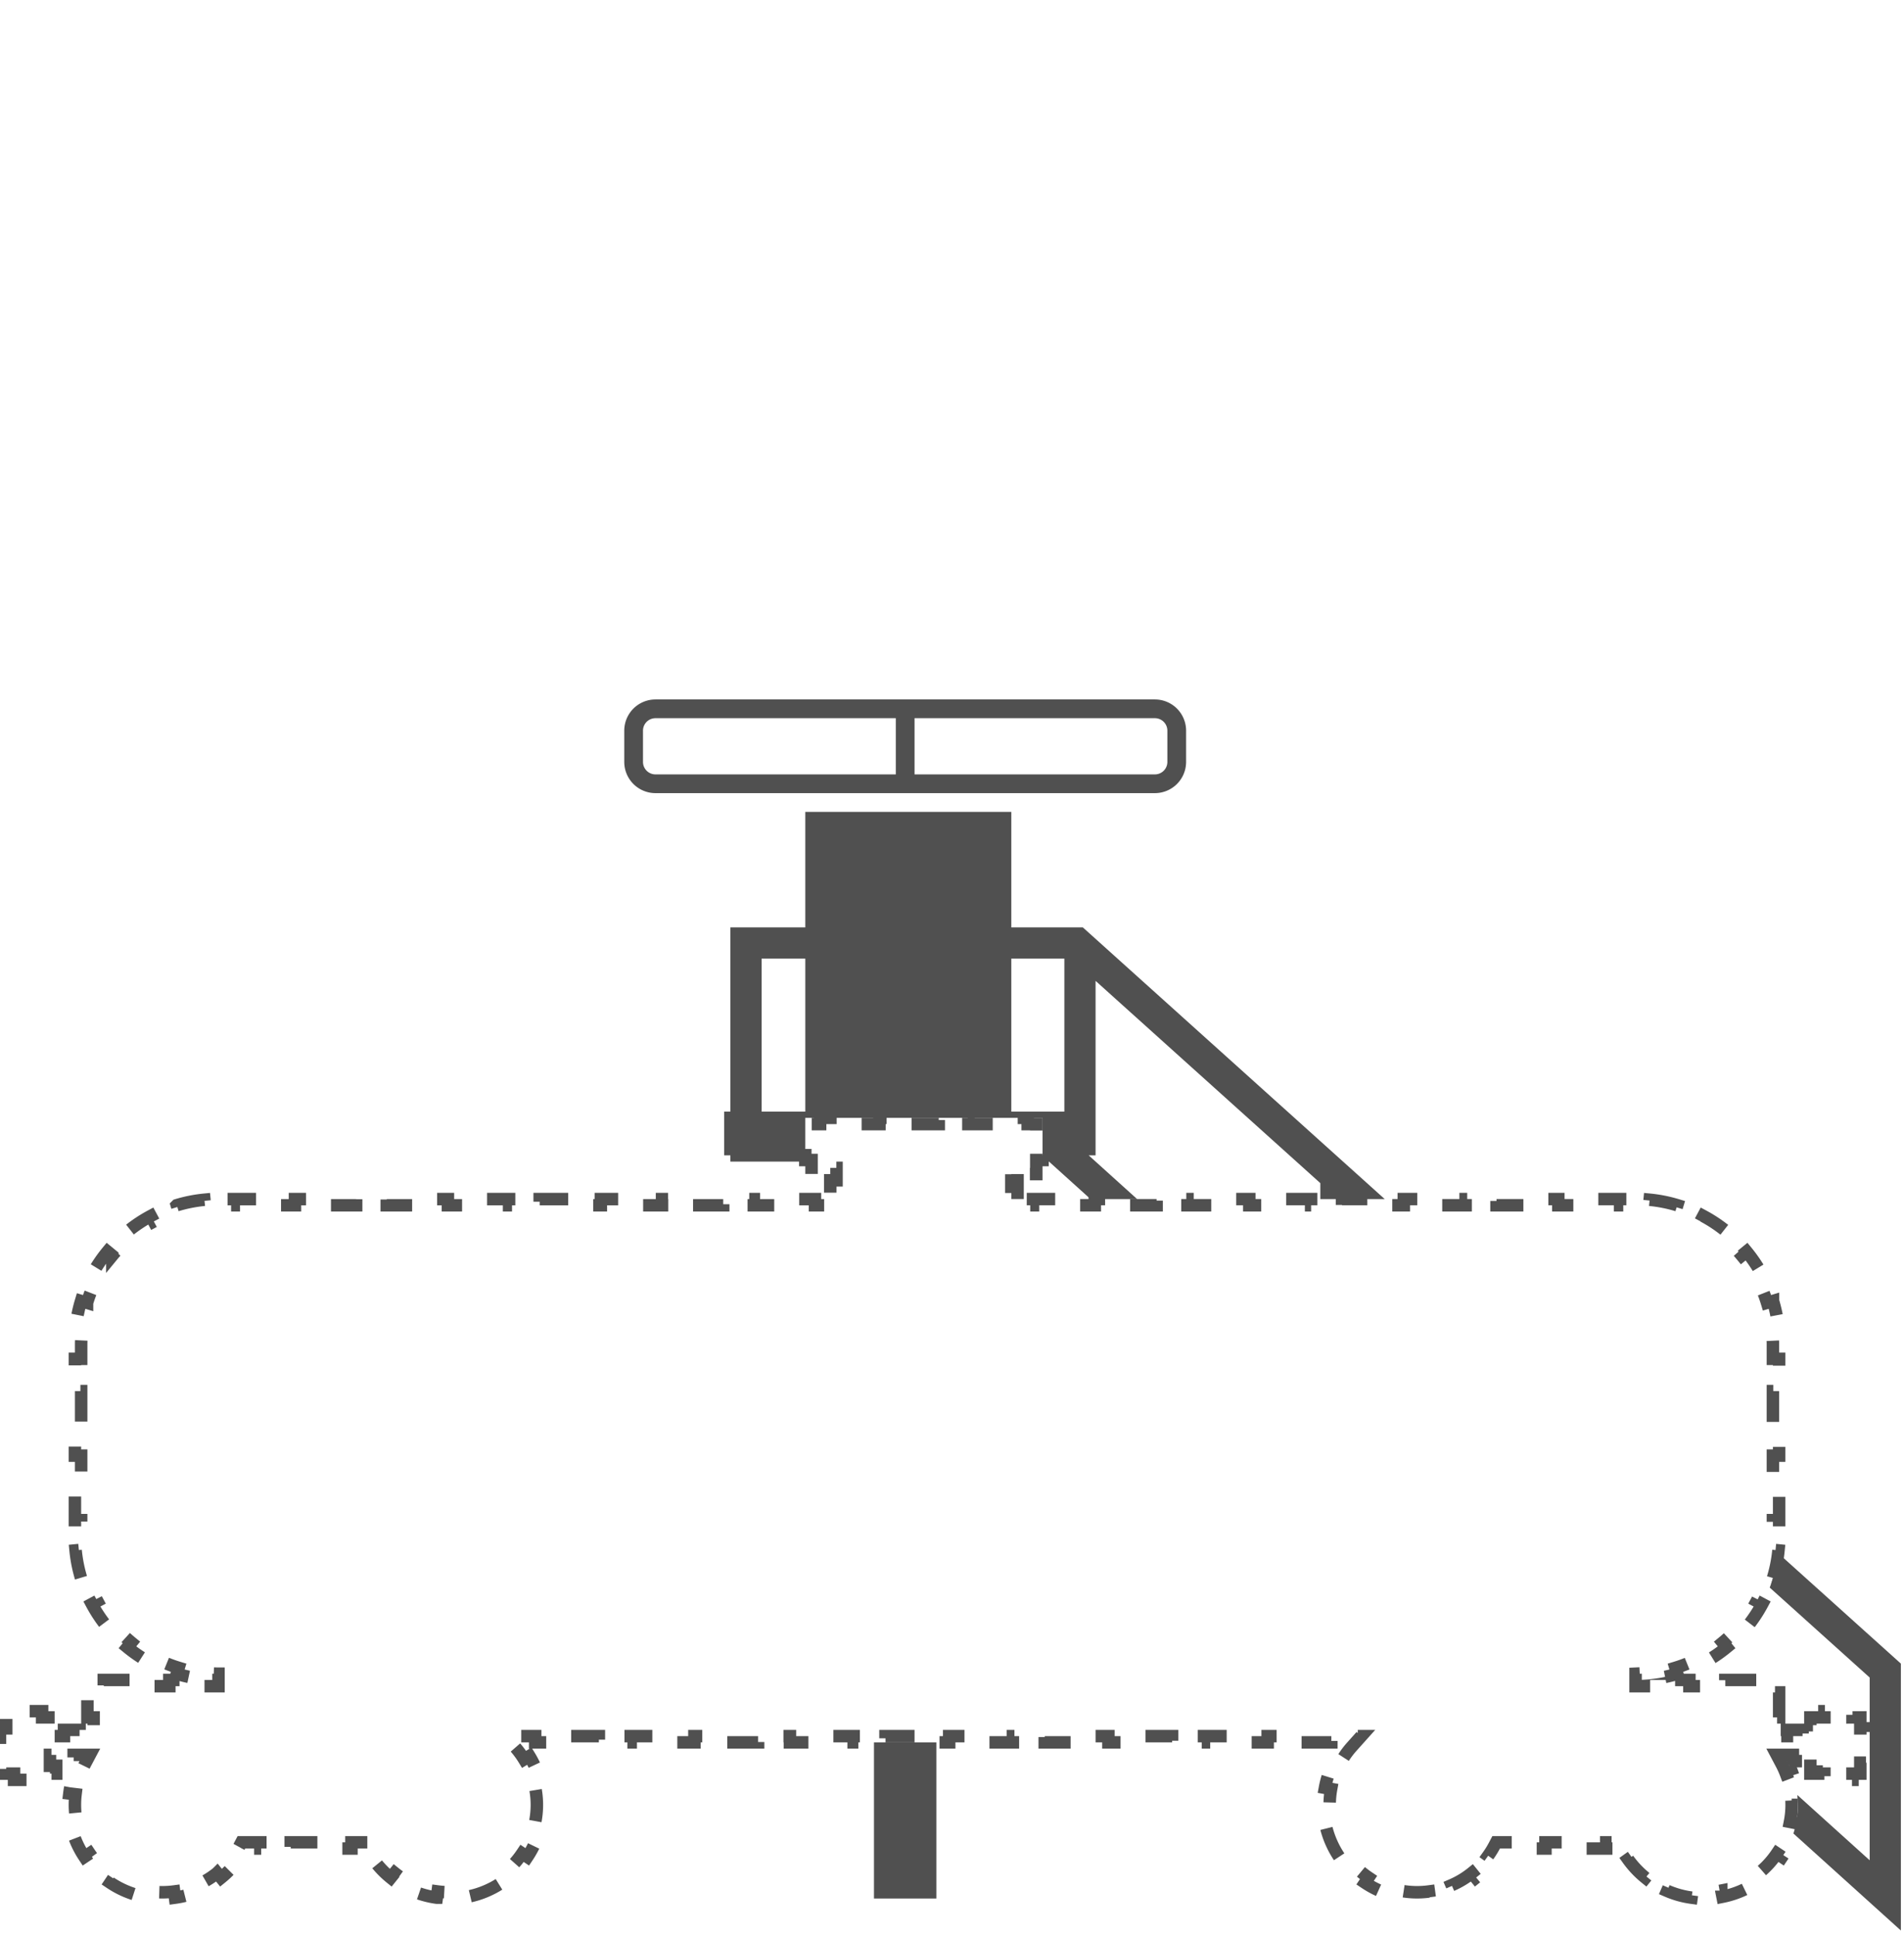<?xml version="1.0" encoding="UTF-8"?> <svg xmlns="http://www.w3.org/2000/svg" xmlns:v="https://vecta.io/nano" width="305" height="310" fill="none"><g stroke="#505050" stroke-width="3"><path d="M105 113.5h80a3.5 3.5 0 0 1 3.5 3.5v5a3.5 3.5 0 0 1-3.5 3.5h-80a3.5 3.5 0 0 1-3.5-3.5v-5a3.5 3.5 0 0 1 3.5-3.5z"></path><path d="M145 114v11"></path></g><g fill="#505050"><path fill-rule="evenodd" d="M129 130h33v18.5h11.459l48.354 43.5H211.5v-2.552l-36-32.386V185h-1.106l7.759 7h-7.464l-6.65-6H167v-7h-38v7h-12v-1h-1v-7h1v-29.5h12V130zm-7 23.5h7V178h-7v-24.5zm40 0h8.5V178H162v-24.5z"></path><path d="M140 279v25h10v-25h-10zm147.285 14.59l17.215 15.533v-42.737l-19.657-17.684a22.88 22.88 0 0 1-1.352 5.51l16.009 14.402v29.263l-11.581-10.449L288 289c0 1.601-.251 3.143-.715 4.59zM267.494 269l-.582-.526c-1.583.345-3.226.526-4.912.526h5.494z"></path></g><path d="M284.61 281l.776 1.467c.263.499.498 1.015.7 1.547l.935-.357c.426 1.118.722 2.299.87 3.527l-.993.12c.067.555.102 1.121.102 1.696a14.05 14.05 0 0 1-.267 2.733l.981.194a14.9 14.9 0 0 1-2.241 5.407l-.83-.556c-1.023 1.527-2.338 2.842-3.865 3.865l.556.83a14.9 14.9 0 0 1-5.407 2.241l-.194-.981A14.05 14.05 0 0 1 273 303a14.09 14.09 0 0 1-1.895-.127l-.134.991a14.92 14.92 0 0 1-3.911-1.086l.397-.918c-1.172-.506-2.261-1.167-3.242-1.959l-.628.779c-1.056-.853-1.995-1.846-2.787-2.951l.813-.582a14.13 14.13 0 0 1-.999-1.614l-.281-.533h-.603-2.432v1h-4.865v-1h-4.866v1h-4.865v-1h-2.432-.603l-.281.533a14.13 14.13 0 0 1-.999 1.614l.813.582c-.792 1.105-1.731 2.098-2.787 2.951l-.628-.779c-.981.792-2.07 1.453-3.242 1.959l.397.918a14.92 14.92 0 0 1-3.911 1.086l-.134-.991A14.09 14.09 0 0 1 227 303a14.05 14.05 0 0 1-2.733-.267l-.194.981a14.9 14.9 0 0 1-5.407-2.241l.556-.83c-1.527-1.023-2.842-2.338-3.865-3.865l-.83.556a14.9 14.9 0 0 1-2.241-5.407l.98-.194c-.174-.883-.266-1.797-.266-2.733a14.09 14.09 0 0 1 .23-2.542l-.984-.18c.336-1.833 1.006-3.55 1.943-5.085l.853.522c.446-.729.956-1.415 1.523-2.048l1.492-1.667h-2.238-2.55v1h-5.102v-1h-5.101v1h-5.102v-1h-5.101v1h-5.102v-1h-5.101v1h-5.102v-1h-5.101v1h-5.102v-1h-5.101v1h-5.102v-1h-5.101v1h-5.102v-1h-5.101v1h-5.102v-1h-5.101v1h-5.102v-1h-5.101v1h-5.102v-1h-5.101v1h-5.102v-1h-5.101v1h-5.102v-1h-5.101v1h-5.102v-1h-2.551-2.237l1.492 1.667a14.03 14.03 0 0 1 1.522 2.048l.853-.522c.937 1.535 1.607 3.252 1.943 5.085l-.984.18A14.09 14.09 0 0 1 86 289a14.07 14.07 0 0 1-.266 2.733l.981.194c-.389 1.968-1.164 3.798-2.241 5.407l-.831-.556c-1.022 1.527-2.337 2.842-3.865 3.865l.556.83a14.9 14.9 0 0 1-5.407 2.241l-.194-.981c-.883.175-1.797.267-2.733.267a14.1 14.1 0 0 1-1.895-.127l-.134.991a14.91 14.91 0 0 1-3.91-1.086l.396-.918a13.99 13.99 0 0 1-3.242-1.959l-.628.779c-1.056-.853-1.995-1.846-2.787-2.951l.813-.582c-.368-.514-.702-1.053-.999-1.614l-.282-.533h-.602-2.432v1h-4.865v-1h-4.865v1h-4.865v-1H39.27h-.602l-.282.533c-.297.561-.631 1.1-.999 1.614l.813.582c-.792 1.105-1.73 2.098-2.787 2.951l-.628-.779a13.99 13.99 0 0 1-3.242 1.959l.396.918a14.91 14.91 0 0 1-3.91 1.086l-.134-.991A14.1 14.1 0 0 1 26 303c-.936 0-1.85-.092-2.733-.267l-.194.981a14.9 14.9 0 0 1-5.407-2.241l.556-.83c-1.527-1.023-2.842-2.338-3.865-3.865l-.831.556c-1.077-1.609-1.852-3.439-2.241-5.407l.981-.194A14.07 14.07 0 0 1 12 289c0-.575.035-1.141.102-1.696l-.993-.12c.148-1.228.444-2.409.87-3.527l.934.357c.203-.532.437-1.048.7-1.547L14.39 281h-1.66-.933v.625l-.189.375H10h-.067v-1H9 8v1 .75h1v.25 1H6.75v1h-4.5v-1H1v-1.75H0v-5.5h1V275h1.25v-1h4.5v1H9v1 .25H8v.75 1h1 1.25v-1h2.5v1H14h1v-1-2h-1v-4h1v-1h1.625v-1h5.25v1h5.25v-1h5.25v1H35v-1-1c-.729 0-1.449-.035-2.158-.104l-.01.104h-.456v.852a22.83 22.83 0 0 1-4.054-.837l.29-.957c-1.391-.421-2.723-.977-3.983-1.651l-.472.881a23.03 23.03 0 0 1-3.747-2.508l.635-.773a22.12 22.12 0 0 1-3.051-3.051l-.773.635a23.01 23.01 0 0 1-2.508-3.747l.881-.472a21.87 21.87 0 0 1-1.651-3.983l-.957.29c-.431-1.421-.727-2.901-.876-4.424l.995-.097L13 246v-2.583h-1v-5.167h1v-5.167h-1v-5.166h1v-5.167h-1v-5.167h1V215l.104-2.158-.995-.097c.148-1.523.445-3.003.876-4.424l.957.29a21.87 21.87 0 0 1 1.651-3.983l-.881-.472a23.01 23.01 0 0 1 2.508-3.747l.773.635a22.12 22.12 0 0 1 3.051-3.051l-.635-.773a23.03 23.03 0 0 1 3.747-2.508l.472.881c1.26-.674 2.592-1.23 3.983-1.651l-.29-.957a22.85 22.85 0 0 1 4.424-.876l.097.995L35 193h2.45v-1h4.9v1h4.9v-1h4.9v1h4.9v-1h4.9v1h4.9v-1h4.9v1h4.9v-1h4.9v1h4.9v-1h4.9v1h4.9v-1h4.9v1h4.9v-1h4.9v1h4.9v-1h4.9v1h4.9v-1h4.9v1H133h1v-1-1h-1v-2h1v-1-1h-1-1v1h-2v-1-1.25h-1v-4.5h1V180h1.375v-1h4.75v1h4.75v-1h4.75v1h4.75v-1h4.75v1h4.75v-1h4.75v1H166v1.25h1v4.5h-1V187v1h-2v-1h-1-1v1 1h1v2h-1v1 1h1 2.475v-1h4.95v1h4.95v-1h4.95v1h4.95v-1h4.95v1h4.95v-1h4.95v1h4.95v-1h4.95v1h4.95v-1h4.95v1h4.95v-1h4.95v1h4.95v-1h4.95v1h4.95v-1h4.95v1h4.95v-1h4.95v1H262l2.158.104.097-.995a22.85 22.85 0 0 1 4.424.876l-.29.957a21.88 21.88 0 0 1 3.983 1.651l.472-.881c1.333.714 2.588 1.555 3.747 2.508l-.635.773c1.114.915 2.136 1.937 3.051 3.051l.773-.635c.953 1.159 1.794 2.414 2.508 3.747l-.881.472a21.88 21.88 0 0 1 1.651 3.983l.957-.29a22.85 22.85 0 0 1 .876 4.424l-.995.097L284 215v2.583h1v5.167h-1v5.167h1v5.166h-1v5.167h1v5.167h-1V246l-.104 2.158.995.097a22.85 22.85 0 0 1-.876 4.424l-.957-.29a21.88 21.88 0 0 1-1.651 3.983l.881.472c-.714 1.333-1.555 2.588-2.508 3.747l-.773-.635c-.915 1.114-1.937 2.136-3.051 3.051l.635.773c-1.159.953-2.414 1.794-3.747 2.508l-.472-.881a21.88 21.88 0 0 1-3.983 1.651l.29.957c-1.228.372-2.499.644-3.804.807V268h-.706l-.011-.104L262 268v1 1h2.875v-1h5.75v1h5.75v-1h5.75v1H284v1h1v4h-1v2 1h1 1.25v-1h2.5v1H290h1v-1-.75h-1V276v-1h2.25v-1h4.5v1H298v1.75h1v5.5h-1V284h-1.25v1h-4.5v-1H290v-1-.25h1V282v-1h-1-.933v1H289h-1.609l-.189-.375V281h-.932-1.66z" stroke="#505050" stroke-width="2" stroke-dasharray="5 5"></path></svg> 